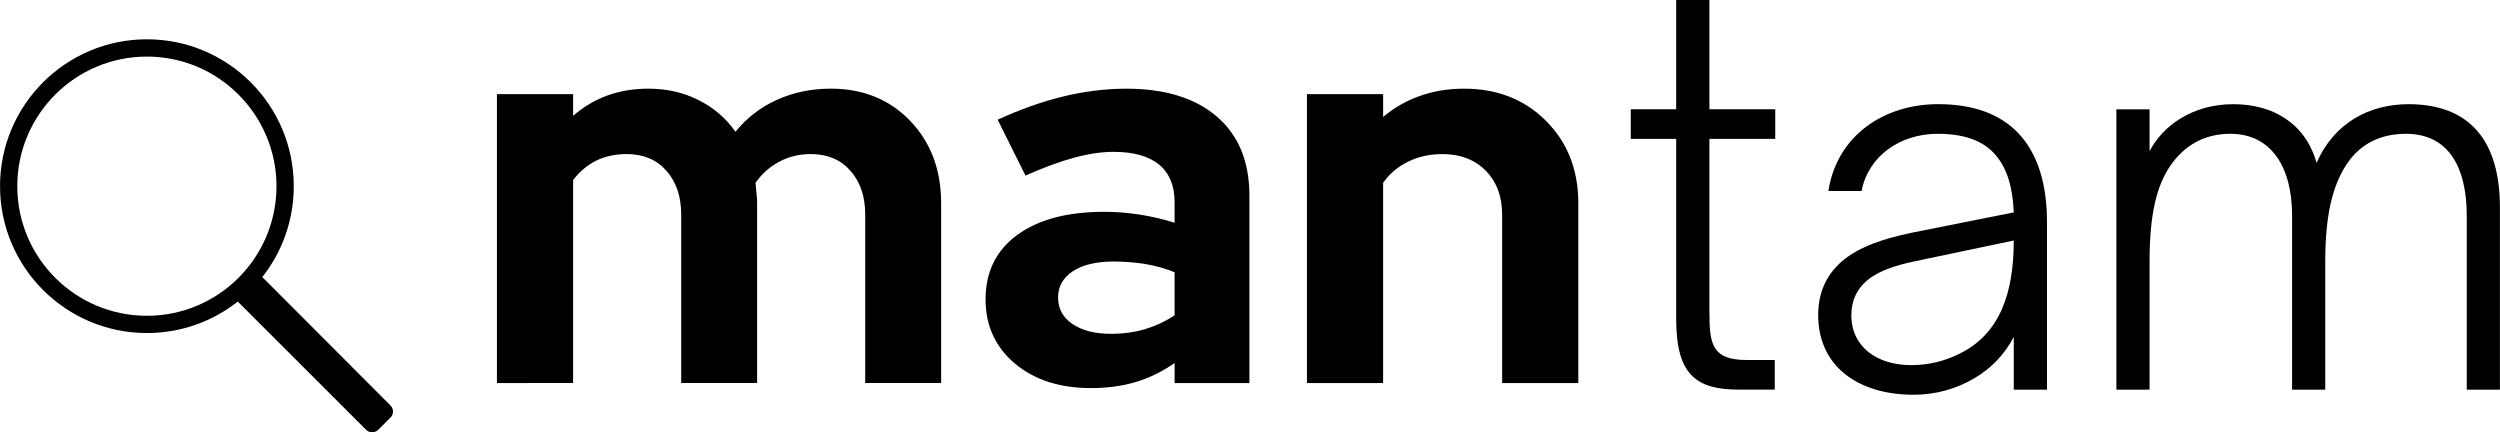 <?xml version="1.0" encoding="UTF-8"?>
<svg width="171.31pt" height="29.628pt" version="1.2" viewBox="0 0 171.31 29.628" xmlns="http://www.w3.org/2000/svg" xmlns:xlink="http://www.w3.org/1999/xlink">
 <defs>
  <symbol id="f" overflow="visible">
   <path d="m2.047 0v-19.797h5.219v1.484c0.707-0.613 1.488-1.078 2.344-1.391 0.863-0.312 1.801-0.469 2.812-0.469 1.27 0 2.414 0.262 3.438 0.781 1.031 0.512 1.875 1.234 2.531 2.172 0.781-0.957 1.727-1.688 2.844-2.188 1.125-0.508 2.352-0.766 3.688-0.766 2.207 0 4.019 0.734 5.438 2.203 1.414 1.469 2.125 3.356 2.125 5.656v12.312h-5.203v-11.547c0-1.238-0.34-2.238-1.016-3-0.668-0.758-1.57-1.141-2.703-1.141-0.793 0-1.512 0.172-2.156 0.516-0.648 0.336-1.195 0.82-1.641 1.453 0.02 0.23 0.039 0.461 0.062 0.688 0.031 0.23 0.047 0.469 0.047 0.719v12.312h-5.203v-11.547c0-1.238-0.34-2.238-1.016-3-0.668-0.758-1.574-1.141-2.719-1.141-0.781 0-1.48 0.152-2.094 0.453-0.605 0.305-1.133 0.746-1.578 1.328v13.906z"/>
  </symbol>
  <symbol id="e" overflow="visible">
   <path d="m8.328 0.344c-2.137 0-3.875-0.562-5.219-1.688-1.336-1.133-2-2.598-2-4.391 0-1.875 0.719-3.344 2.156-4.406 1.445-1.062 3.438-1.594 5.969-1.594 0.812 0 1.617 0.062 2.422 0.188 0.812 0.125 1.613 0.312 2.406 0.562v-1.406c0-1.133-0.355-1.992-1.062-2.578-0.711-0.582-1.75-0.875-3.125-0.875-0.836 0-1.742 0.137-2.719 0.406-0.969 0.262-2.074 0.668-3.312 1.219l-1.906-3.828c1.539-0.707 3.039-1.238 4.5-1.594 1.457-0.352 2.894-0.531 4.312-0.531 2.664 0 4.738 0.641 6.219 1.922 1.477 1.273 2.219 3.074 2.219 5.406v12.844h-5.125v-1.375c-0.836 0.586-1.715 1.016-2.641 1.297-0.93 0.281-1.961 0.422-3.094 0.422zm-2.25-6.203c0 0.762 0.328 1.367 0.984 1.812 0.664 0.449 1.539 0.672 2.625 0.672 0.863 0 1.656-0.109 2.375-0.328s1.383-0.531 2-0.938v-2.953c-0.637-0.258-1.305-0.445-2-0.562-0.699-0.113-1.43-0.172-2.188-0.172-1.188 0-2.121 0.227-2.797 0.672-0.668 0.449-1 1.047-1 1.797z"/>
  </symbol>
  <symbol id="d" overflow="visible">
   <path d="m2.047 0v-19.797h5.219v1.562c0.75-0.633 1.586-1.113 2.516-1.438 0.926-0.332 1.938-0.5 3.031-0.5 2.269 0 4.141 0.734 5.609 2.203 1.477 1.469 2.219 3.356 2.219 5.656v12.312h-5.219v-11.547c0-1.238-0.375-2.238-1.125-3-0.742-0.758-1.73-1.141-2.969-1.141-0.867 0-1.648 0.172-2.344 0.516-0.699 0.336-1.273 0.82-1.719 1.453v13.719z"/>
  </symbol>
  <symbol id="c" overflow="visible">
   <path d="m10.812 0v-2.031h-1.922c-2.348 0-2.555-1.047-2.555-3.254v-11.898h4.512v-2.027h-4.512v-7.492h-2.277v7.492h-3.113v2.027h3.113v12.355c0 3.848 1.402 4.828 4.305 4.828z"/>
  </symbol>
  <symbol id="b" overflow="visible">
   <path d="m8.223 0.352c1.539 0 2.977-0.422 4.199-1.156 1.121-0.664 2.031-1.609 2.66-2.801v3.606h2.277v-11.477c0-2.625-0.633-4.691-1.961-6.09-1.227-1.297-3.047-1.996-5.496-1.996-3.707 0-6.93 2.137-7.523 5.949h2.277c0.453-2.379 2.621-3.918 5.211-3.918 1.785 0 3.082 0.453 3.922 1.398 0.84 0.945 1.223 2.273 1.293 3.988l-6.859 1.367c-1.328 0.277-3.113 0.699-4.477 1.645-1.191 0.84-2.066 2.098-2.066 4.023 0 3.535 2.766 5.461 6.543 5.461zm-0.172-2.031c-2.312 0-4.098-1.227-4.098-3.43 0-1.051 0.422-1.82 1.086-2.379 0.84-0.699 2.066-1.051 3.219-1.297l6.824-1.434c0 3.535-0.91 6.402-3.742 7.769-1.051 0.523-2.137 0.77-3.289 0.77z"/>
  </symbol>
  <symbol id="a" overflow="visible">
   <path d="m4.758 0v-8.785c0-3.254 0.492-5.211 1.438-6.578 0.945-1.363 2.309-2.168 4.094-2.168 2.801 0 4.234 2.273 4.234 5.598v11.934h2.273v-8.785c0-3.254 0.527-5.211 1.434-6.613 0.98-1.504 2.418-2.133 4.098-2.133 2.973 0 4.164 2.379 4.164 5.598v11.934h2.273v-12.492c0-4.516-2.031-7.07-6.266-7.07-2.621 0-5.074 1.227-6.297 4.023-0.77-2.727-3.012-4.023-5.703-4.023-2.801 0-4.832 1.469-5.742 3.219v-2.867h-2.273v19.211z"/>
  </symbol>
  <clipPath id="g">
   <path d="m100.68 206.03h27v27h-27z"/>
  </clipPath>
 </defs>
 <g transform="translate(-2.159 -.804)">
  <g transform="translate(-98.517 -202.6)" clip-path="url(#g)">
   <path d="m116.97 224.07 8.789 8.781c0.23 0.234 0.605 0.234 0.84 0l0.832-0.832c0.234-0.234 0.234-0.609 0-0.832l-8.781-8.797c1.352-1.715 2.156-3.879 2.156-6.227 0-5.559-4.508-10.066-10.062-10.066-5.559 0-10.066 4.508-10.066 10.066 0 5.555 4.508 10.062 10.066 10.062 2.348 0 4.512-0.805 6.227-2.156zm-6.227 0.973c4.902 0 8.879-3.977 8.879-8.879 0-4.898-3.977-8.883-8.879-8.883-4.906 0-8.883 3.984-8.883 8.883 0 4.902 3.977 8.879 8.883 8.879z" fill-rule="evenodd"/>
  </g>
  <g transform="translate(-98.517 -202.6)">
   <use x="132.681" y="229.653" width="100%" height="100%" xlink:href="#f"/>
  </g>
  <g transform="translate(-98.517 -202.6)">
   <use x="167.102" y="229.653" width="100%" height="100%" xlink:href="#e"/>
  </g>
  <g transform="translate(-98.517 -202.6)">
   <use x="188.187" y="229.653" width="100%" height="100%" xlink:href="#d"/>
  </g>
  <g transform="translate(-98.517 -202.6)">
   <use x="211.477" y="230.103" width="100%" height="100%" xlink:href="#c"/>
  </g>
  <g transform="translate(-98.517 -202.6)">
   <use x="223.585" y="230.103" width="100%" height="100%" xlink:href="#b"/>
  </g>
  <g transform="translate(-98.517 -202.6)">
   <use x="243.215" y="230.103" width="100%" height="100%" xlink:href="#a"/>
  </g>
 </g>
</svg>
